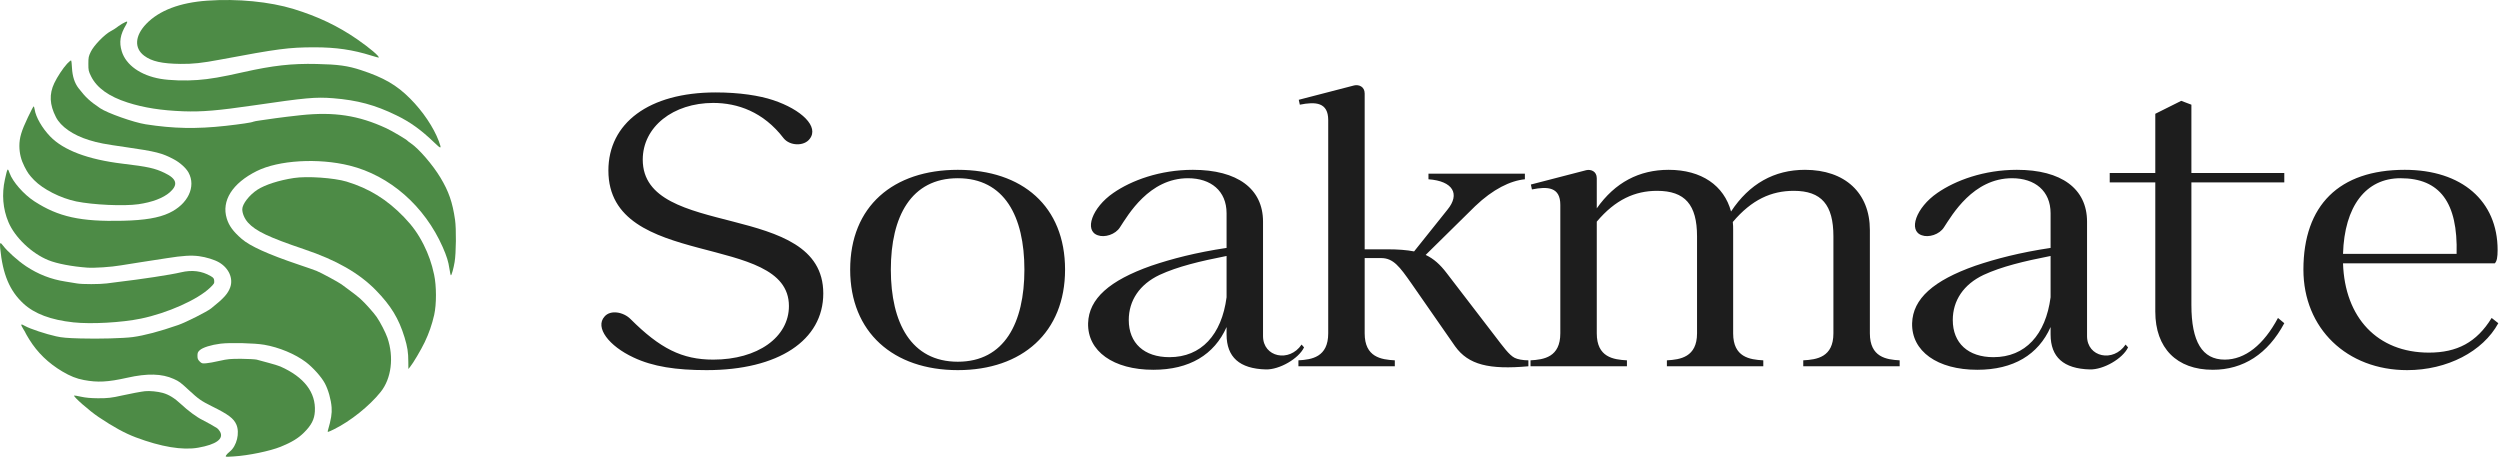 <svg xmlns="http://www.w3.org/2000/svg" fill="none" viewBox="0 0 1837 336" height="336" width="1837">
<path fill="#4D8B46" d="M152.384 0.479C132.194 1.883 116.971 7.659 107.416 17.592C99.102 26.283 98.508 35.352 105.904 40.913C111.464 45.123 119.022 46.797 132.788 46.959C141.533 47.067 148.551 46.311 161.399 43.882C204.532 35.784 212.089 34.812 230.93 34.759C247.017 34.759 259.163 36.54 273.091 40.913C275.844 41.776 278.219 42.424 278.273 42.316C279.083 41.507 271.525 35.136 262.402 28.82C248.204 19.049 233.683 12.139 215.814 6.633C198.162 1.235 174.517 -1.086 152.384 0.479Z"></path>
<path fill="#4D8B46" d="M89.709 17.485C87.982 18.565 86.038 19.86 85.444 20.4C84.851 20.886 83.015 22.02 81.396 22.884C76.807 25.313 69.033 33.302 66.766 37.945C65.093 41.4 64.931 42.102 64.931 46.852C64.931 51.711 65.039 52.251 66.928 56.083C71.139 64.559 79.992 70.929 93.812 75.355C105.85 79.188 118.59 81.186 134.839 81.779C148.389 82.265 160.319 81.24 185.854 77.515C225.046 71.793 231.793 71.199 244.696 72.17C262.726 73.628 275.574 77.083 291.283 84.749C301.432 89.661 309.422 95.437 319.085 104.722C324.267 109.743 324.645 109.635 322.432 103.697C318.599 93.548 310.771 81.887 301.378 72.44C291.499 62.507 281.998 57.001 265.209 51.495C255.546 48.31 248.312 47.338 232.711 47.014C214.357 46.582 200.483 48.148 178.836 53.006C162.911 56.623 154.057 58.135 145.204 58.782C136.243 59.484 124.69 59.106 117.888 57.919C103.259 55.382 92.57 47.77 89.493 37.783C87.388 30.981 88.305 25.367 92.678 18.133C93.326 17.053 93.65 16.028 93.38 15.866C93.11 15.704 91.49 16.459 89.709 17.485Z"></path>
<path fill="#4D8B46" d="M49.329 46.798C46.36 49.983 41.988 56.623 39.882 61.103C36.05 69.147 36.427 76.92 41.07 85.99C44.633 93.061 53.702 99.323 65.471 102.94C72.542 105.1 76.321 105.802 92.462 108.123C114.595 111.308 119.13 112.442 127.875 117.138C132.248 119.459 136.675 123.454 138.51 126.747C144.232 137.166 138.078 150.068 124.312 156.492C116.647 160.109 106.282 161.836 90.303 162.214C59.208 162.97 42.905 159.353 25.307 147.963C17.479 142.888 9.328 133.603 7.06 127.233C5.603 123.13 5.549 123.184 3.605 131.876C1.23 142.726 2.094 153.469 6.197 163.186C10.893 174.415 23.363 186.291 35.618 191.203C41.826 193.741 53 195.846 64.121 196.656C69.249 197.034 81.719 196.224 88.845 194.982C91.436 194.55 98.184 193.471 103.799 192.607C109.467 191.743 117.942 190.448 122.693 189.692C134.191 187.856 140.561 187.479 146.23 188.234C151.466 188.936 157.62 190.825 161.021 192.823C168.147 197.034 171.494 204.537 169.173 211.123C167.445 215.874 164.368 219.275 155.137 226.617C152.006 229.1 136.567 236.873 130.952 238.817C117.079 243.621 106.012 246.536 97.591 247.67C90.735 248.588 72.542 249.074 59.262 248.696C49.221 248.426 45.497 248.102 41.232 247.13C33.782 245.511 21.96 241.57 18.451 239.573C15.104 237.629 14.834 238.061 17.155 241.84C18.073 243.243 18.775 244.593 18.775 244.701C18.775 244.863 20.016 246.968 21.528 249.451C27.52 259.115 35.51 266.834 45.767 272.934C51.597 276.389 56.185 278.225 61.692 279.25C71.787 281.14 79.182 280.762 93.434 277.577C108.279 274.23 118.914 274.5 127.659 278.441C131.708 280.276 132.464 280.816 139.104 286.97C145.798 293.178 147.957 294.69 155.569 298.468C167.823 304.515 171.71 307.43 173.707 312.018C176.299 318.118 173.977 327.674 168.903 331.776C167.661 332.748 166.42 334.044 166.096 334.637C165.502 335.771 165.556 335.771 171.656 335.393C182.561 334.745 198.324 331.452 206.259 328.267C214.249 325.028 219.215 322.005 223.372 317.849C228.824 312.45 231.038 308.131 231.362 302.301C232.171 288.374 223.48 277.037 206.043 269.317C204.694 268.724 200.699 267.482 197.136 266.564C193.627 265.593 189.74 264.567 188.553 264.243C187.365 263.973 182.291 263.703 177.216 263.649C169.011 263.649 167.337 263.811 161.291 265.161C157.566 266.024 153.14 266.834 151.466 266.942C148.551 267.158 148.227 267.104 146.716 265.593C145.366 264.243 145.096 263.487 145.096 261.436C145.096 259.276 145.366 258.629 146.77 257.333C148.929 255.336 155.137 253.392 162.047 252.529C168.957 251.665 187.203 252.097 194.221 253.338C205.126 255.228 216.894 260.14 224.776 266.078C230.012 270.073 236.22 276.983 238.703 281.68C241.241 286.43 243.238 293.61 243.67 299.332C243.994 303.921 243.346 307.97 240.863 316.607C240.539 317.741 240.917 317.633 245.451 315.419C257.436 309.535 271.471 298.307 279.677 288.05C287.612 278.171 289.556 262.515 284.697 248.264C283.294 244.269 279.515 236.873 276.762 232.879C274.656 229.802 267.908 222.298 264.669 219.437C263.212 218.141 259.811 215.442 257.112 213.499C254.467 211.555 251.659 209.45 250.904 208.91C248.744 207.344 235.842 200.327 232.549 199.031C230.93 198.383 225.1 196.332 219.593 194.496C197.028 186.885 183.64 180.839 177.486 175.44C171.332 170.096 168.255 165.885 166.635 160.595C162.587 147.531 170.738 134.629 188.607 125.721C204.694 117.678 233.845 115.95 256.896 121.673C286.479 129.014 312.013 151.418 325.347 181.648C328.316 188.504 329.45 192.067 330.259 197.573C330.637 200.219 331.123 202.324 331.339 202.324C331.825 202.324 333.282 197.196 334.038 192.607C335.172 186.075 335.334 168.206 334.362 161.458C332.473 148.448 329.719 140.675 323.673 130.58C318.005 121.133 307.748 109.256 301.918 105.316C300.73 104.56 299.651 103.696 299.489 103.48C298.841 102.563 287.99 96.138 283.888 94.249C263.374 84.748 245.559 82.049 220.943 84.64C214.735 85.288 206.475 86.314 202.588 86.853C198.756 87.447 193.627 88.203 191.252 88.473C188.877 88.743 186.555 89.229 186.07 89.445C185.044 90.038 176.514 91.28 165.88 92.468C144.286 94.843 127.497 94.519 107.038 91.334C98.292 89.984 78.804 83.075 73.568 79.512C65.794 74.221 63.095 71.738 57.697 64.774C54.836 61.103 53.216 56.083 52.892 49.929C52.784 47.014 52.461 44.53 52.245 44.422C52.029 44.26 50.733 45.34 49.329 46.798Z"></path>
<path fill="#4D8B46" d="M20.502 86.206C15.698 96.301 14.24 101.159 14.24 107.313C14.294 112.766 15.482 117.516 17.965 122.375C20.448 127.179 21.366 128.475 25.037 132.308C31.677 139.11 44.471 145.588 56.023 148.017C68.548 150.554 91.005 151.58 101.639 150.068C111.788 148.611 119.94 145.534 124.744 141.323C131.114 135.709 129.927 131.336 120.966 127.071C113.786 123.616 108.711 122.483 90.033 120.269C64.607 117.192 46.576 110.39 36.805 100.187C30.975 94.141 26.279 85.99 25.469 80.43C25.307 79.188 24.929 78.162 24.713 78.162C24.497 78.162 22.608 81.779 20.502 86.206Z"></path>
<path fill="#4D8B46" d="M215.976 130.795C204.964 132.469 194.761 135.762 189.093 139.433C183.154 143.32 178.026 149.96 178.026 153.738C178.026 156.815 179.646 160.648 182.183 163.509C187.905 169.825 197.352 174.306 223.642 183.213C247.233 191.149 263.806 200.65 276.114 213.174C287.288 224.619 293.011 234.012 297.275 247.939C299.381 254.795 300.029 259.006 300.029 265.754L300.083 271.152L301.378 269.533C303.537 266.942 309.368 257.063 312.067 251.448C315.198 244.916 317.411 238.492 319.031 231.421C320.812 223.485 320.758 210.043 318.977 201.784C317.249 193.632 314.874 186.938 311.311 179.812C307.262 171.823 303.214 166.155 296.79 159.461C284.319 146.559 271.309 138.515 254.682 133.441C245.505 130.687 225.639 129.284 215.976 130.795Z"></path>
<path fill="#4D8B46" d="M0.15 182.458C1.986 201.568 7.06 213.66 17.209 223.053C25.307 230.557 37.399 235.092 53.972 236.873C67.09 238.277 89.439 237.035 103.529 234.12C123.071 230.071 145.15 220.246 154.381 211.393C157.296 208.586 157.566 208.154 157.404 206.318C157.242 204.537 156.918 204.105 154.813 202.863C148.281 199.085 141.155 198.167 132.95 200.11C125.554 201.892 103.421 205.239 86.794 207.182C84.257 207.452 80.532 207.938 78.427 208.262C73.514 208.91 60.288 208.964 56.509 208.262C54.89 207.992 51.057 207.344 47.926 206.858C37.507 205.239 28.06 201.568 19.045 195.576C13.268 191.743 5.279 184.563 2.31 180.568C0.15 177.653 -0.281 177.977 0.15 182.458Z"></path>
<path fill="#4D8B46" d="M106.498 287.456C104.231 287.672 95.215 289.345 89.763 290.587C82.151 292.315 79.074 292.692 71.948 292.638C66.55 292.584 62.987 292.261 59.532 291.505C56.887 290.911 54.566 290.533 54.458 290.641C53.648 291.343 65.686 301.924 72.488 306.458C83.501 313.854 91.76 318.335 99.75 321.358C118.374 328.375 134.083 330.967 145.582 328.969C158.808 326.648 164.584 322.491 161.723 317.255C161.129 316.229 160.157 315.042 159.51 314.61C156.864 312.936 151.628 310.021 148.713 308.564C144.61 306.566 138.024 301.708 133.058 297.011C128.253 292.53 124.096 289.939 119.562 288.698C115.891 287.672 109.899 287.078 106.498 287.456Z"></path>
<path fill="#1D1D1D" d="M575.841 101.626C560.901 82.07 541.839 75.637 524.065 75.637C494.7 75.637 472.29 93.135 472.29 117.323C472.29 176.506 604.948 146.657 604.948 215.618C604.948 250.098 571.977 271.97 519.171 271.97C496.761 271.97 479.76 269.397 465.592 262.707C447.304 254.215 437 240.578 444.213 232.601C448.592 227.454 458.122 229.256 463.274 234.402C484.912 256.017 501.14 264.251 524.065 264.251C556.779 264.251 579.705 247.782 579.705 224.881C579.705 170.073 447.046 198.892 447.046 125.299C447.046 90.562 476.669 67.918 525.868 67.918C543.385 67.918 558.067 70.234 568.113 73.579C588.978 80.526 602.115 93.135 594.902 102.141C590.781 107.545 580.477 107.287 575.841 101.626ZM703.787 124.785C751.183 124.785 782.609 151.546 782.609 198.12C782.609 244.18 751.183 271.97 703.787 271.97C656.39 271.97 624.707 244.18 624.707 198.12C624.707 151.546 656.39 124.785 703.787 124.785ZM654.587 198.12C654.587 237.232 669.528 265.795 703.787 265.795C738.046 265.795 752.729 237.232 752.729 198.12C752.729 159.008 738.046 130.96 703.787 130.96C669.528 130.96 654.587 159.008 654.587 198.12ZM930.134 271.456C910.814 270.941 901.284 262.449 901.284 245.724V240.32C892.268 260.648 873.979 271.713 847.447 271.713C818.082 271.713 799.02 258.075 799.536 237.49C800.051 219.478 815.249 206.097 845.902 195.29C861.1 190.143 878.873 185.512 901.284 182.167V156.692C901.284 140.224 889.692 130.96 872.949 130.96C844.356 130.96 828.901 157.979 822.976 166.985C819.628 172.388 811.642 174.704 806.748 172.903C796.445 169.558 802.369 152.575 818.082 141.768C831.477 132.504 852.341 124.785 876.555 124.785C909.269 124.785 928.073 138.68 928.073 162.868V247.01C928.073 262.449 947.392 266.567 956.408 253.186L958.211 255.245C954.347 263.479 940.18 271.713 930.134 271.456ZM829.416 235.174C829.416 252.157 840.75 262.449 859.296 262.449C882.737 262.449 897.677 245.981 901.284 218.448V188.085C881.707 191.945 865.479 195.804 852.084 201.98C837.401 208.928 829.416 220.764 829.416 235.174ZM1024.91 269.14H954.077V264.765C963.865 264.251 975.972 262.449 975.972 244.952V88.246C975.972 75.123 966.698 74.608 955.107 76.924L954.334 73.321L995.033 62.771C998.382 61.999 1002.76 63.543 1002.76 68.69V183.196H1019.5C1027.49 183.196 1033.67 183.71 1039.08 184.74L1063.55 154.119C1073.08 142.54 1067.67 133.019 1049.64 131.732V127.615H1120.48V131.732C1109.92 132.762 1097.04 138.937 1083.9 151.546L1047.58 187.313C1053.51 190.143 1058.14 194.26 1063.04 200.693L1098.58 247.01C1104.51 254.73 1108.89 260.906 1113.01 262.964C1115.07 263.993 1118.93 264.765 1123.06 264.765V269.14C1094.21 271.713 1079.01 268.11 1069.22 254.473L1037.02 208.156C1028.52 196.062 1023.88 189.629 1014.87 189.629H1002.76V244.952C1002.76 262.449 1014.87 264.251 1024.91 264.765V269.14ZM1195.47 269.14H1124.63V264.765C1134.42 264.251 1146.52 262.449 1146.52 244.952V150.517C1146.52 137.393 1137.25 136.879 1125.66 139.195L1124.89 135.592L1165.59 125.042C1168.93 124.27 1173.31 125.814 1173.31 130.96V153.09C1186.71 134.048 1204.48 124.785 1226.12 124.785C1250.33 124.785 1266.82 136.364 1271.97 155.406C1285.37 135.078 1303.65 124.785 1326.32 124.785C1355.69 124.785 1373.98 141.768 1373.98 169.043V244.952C1373.98 262.449 1386.08 264.251 1395.87 264.765V269.14H1325.03V264.765C1335.08 264.251 1347.19 262.449 1347.19 244.952V173.675C1347.19 150.517 1338.43 140.224 1318.08 140.224C1301.59 140.224 1287.17 146.657 1273.26 163.125C1273.52 165.184 1273.52 166.985 1273.52 169.043V244.952C1273.52 262.449 1285.62 264.251 1295.67 264.765V269.14H1224.83V264.765C1234.62 264.251 1246.98 262.449 1246.98 244.952V173.675C1246.98 150.517 1238.23 140.224 1217.62 140.224C1201.39 140.224 1186.97 146.657 1173.31 162.868V244.952C1173.31 262.449 1185.42 264.251 1195.47 264.765V269.14ZM1535.62 271.456C1516.3 270.941 1506.77 262.449 1506.77 245.724V240.32C1497.75 260.648 1479.47 271.713 1452.93 271.713C1423.57 271.713 1404.51 258.075 1405.02 237.49C1405.54 219.478 1420.74 206.097 1451.39 195.29C1466.59 190.143 1484.36 185.512 1506.77 182.167V156.692C1506.77 140.224 1495.18 130.96 1478.44 130.96C1449.84 130.96 1434.39 157.979 1428.46 166.985C1425.11 172.388 1417.13 174.704 1412.23 172.903C1401.93 169.558 1407.86 152.575 1423.57 141.768C1436.96 132.504 1457.83 124.785 1482.04 124.785C1514.76 124.785 1533.56 138.68 1533.56 162.868V247.01C1533.56 262.449 1552.88 266.567 1561.89 253.186L1563.7 255.245C1559.83 263.479 1545.67 271.713 1535.62 271.456ZM1434.9 235.174C1434.9 252.157 1446.24 262.449 1464.78 262.449C1488.22 262.449 1503.16 245.981 1506.77 218.448V188.085C1487.19 191.945 1470.97 195.804 1457.57 201.98C1442.89 208.928 1434.9 220.764 1434.9 235.174ZM1634.71 264.251C1649.65 264.251 1663.3 253.443 1673.86 233.63L1678.5 237.49C1666.39 260.134 1648.36 271.713 1625.95 271.713C1599.42 271.713 1583.71 255.759 1583.71 228.998V134.048H1550.22V127.101H1583.71V83.614L1602.77 74.093L1610.24 76.924V127.101H1678.5V134.048H1610.24V224.109C1610.24 251.128 1618.22 264.251 1634.71 264.251ZM1835.25 183.71C1835.25 188.857 1834.73 191.945 1833.19 193.488H1721.65C1722.94 233.373 1746.9 259.104 1784.76 259.104C1805.37 259.104 1819.79 251.642 1830.87 233.63L1835.76 237.49C1824.43 258.332 1798.16 271.97 1768.79 271.97C1724.49 271.97 1692.55 241.349 1692.55 198.12C1692.55 150.774 1718.82 124.785 1766.99 124.785C1808.97 124.785 1835.25 147.686 1835.25 183.71ZM1721.65 186.541H1805.11C1806.14 148.715 1792.75 130.96 1763.9 130.96C1738.39 130.96 1722.68 151.546 1721.65 186.541Z"></path>
</svg>
